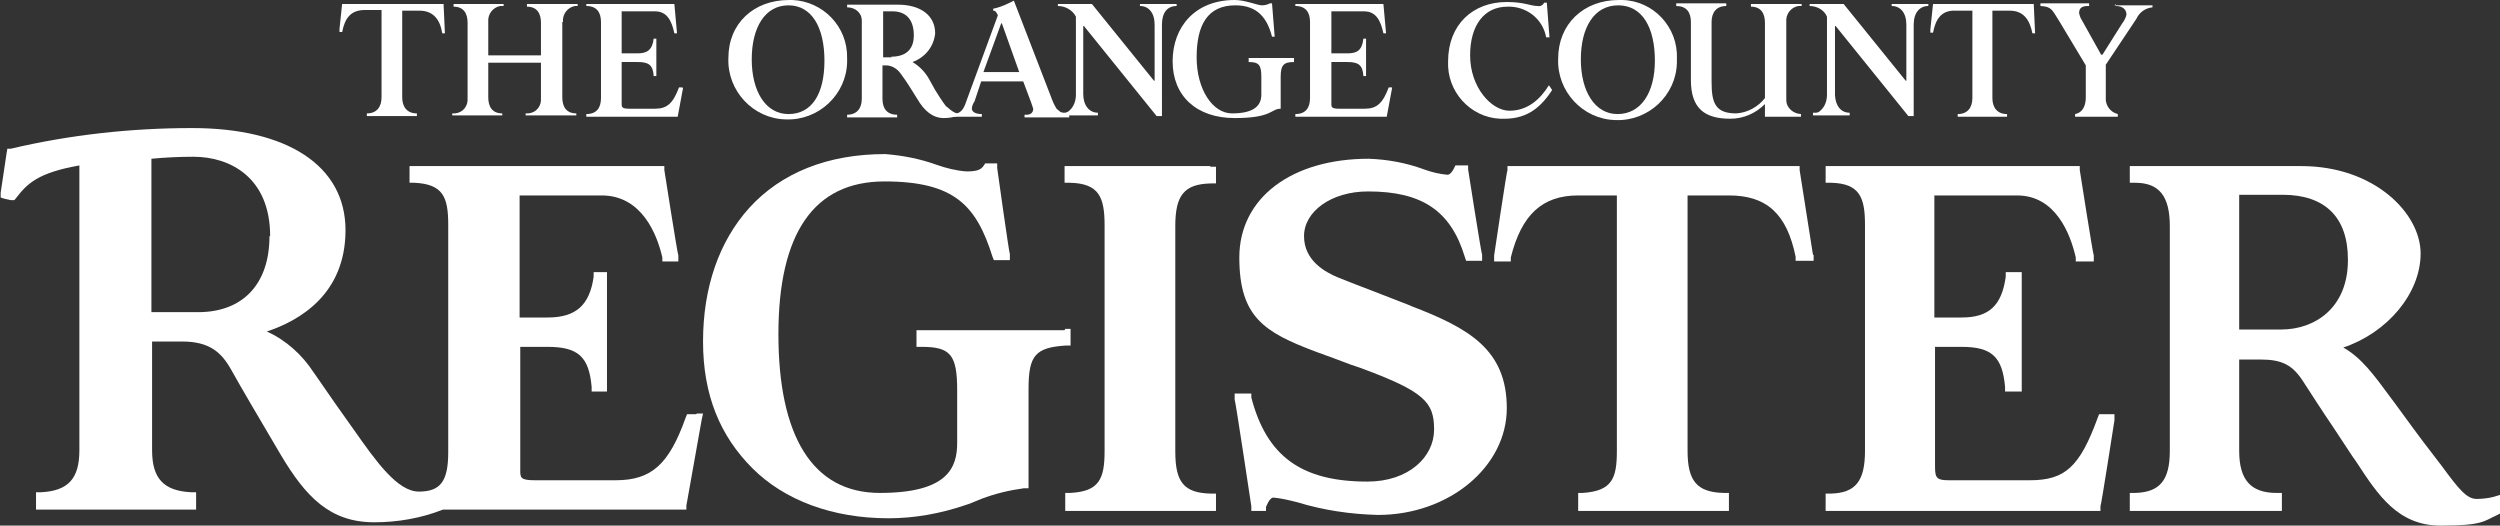 <svg xmlns="http://www.w3.org/2000/svg" id="Layer_1" viewBox="0 0 374.8 78.8"><rect x="0" y="0" width="374.8" height="78.8" fill="#333333" stroke="none"/><defs><style>      .st0 {        fill: #fff;      }    </style></defs><g id="Layer_2"><g id="Layer_1-2"><path class="st0" d="M170.9.6v.3h0c1.3,0,2.2,1,2.2,2.8v8.4h-.1l-9.3-11.5h-5.1v.3c1.1,0,2.2.6,2.7,1.6v11.7c0,.9-.3,1.8-1,2.4-.2.2-.5.3-.7.3h-.2c0,0-.2,0-.3,0v.4h5.5v-.4c-1.3,0-2.2-1.1-2.2-2.8V3.9h.1l10.9,13.5h.8V3.7c0-1.8.8-2.8,2.2-2.8v-.3h-5.4"></path><path class="st0" d="M289.8.6l-.4,3.8v.5h.4c.4-2.1,1.3-3.4,3.4-3.3h2.5v13.1c0,1.4-.7,2.4-2.2,2.4v.4h7.4v-.4c-1.5,0-2.2-1-2.2-2.4V1.6h2.6c2.1,0,3,1.4,3.4,3.4h.4l-.2-4.4h-15.2"></path><path class="st0" d="M232.2,12.8c-1.3,2.1-3.2,3.8-5.9,3.8s-5.9-3.5-5.9-8.3c0-4.5,2.1-7.3,5.6-7.3,2.8-.1,5.3,1.8,5.8,4.6h.5l-.4-5.2h-.4c-.2.4-.6.6-1,.5-1,0-2-.6-4.6-.6-5.1,0-8.8,3.4-8.8,8.9-.2,4.5,3.3,8.4,7.8,8.6.2,0,.4,0,.7,0,3.6,0,5.6-2,7.1-4.3l-.4-.6"></path><path class="st0" d="M270.1,17.1c-1.2,0-2.3-.9-2.3-2.1,0-.1,0-.2,0-.4V3.3c-.1-1.2.7-2.2,1.8-2.4.2,0,.3,0,.5,0v-.3h-7.6v.4c1.5,0,2.1,1,2.1,2.4v11.3c-1,1.3-2.6,2.2-4.3,2.3-3.1,0-3.7-1.5-3.7-4.7V3.3c0-1.4.7-2.4,2.2-2.4v-.4h-7.5v.4c1.5,0,2.2.9,2.2,2.4v8.7c0,4.2,2,5.8,5.9,5.8,2,0,3.8-.8,5.2-2.2h0v1.9h5.4v-.4h0Z"></path><path class="st0" d="M208.7,13.1h-.5c-.9,2.4-1.8,3.2-3.6,3.2h-3.8c-1.1,0-1.2-.2-1.2-.7v-6.3h2.4c1.6,0,2.3.4,2.4,2.1h.4v-5.6h-.4c-.2,1.8-1,2.2-2.4,2.2h-2.4V1.7h4.9c1.8,0,2.5,1.4,2.9,3.3h.4l-.4-4.4h-13.2v.3h0c1.6,0,2.2,1,2.2,2.4v11.4c0,1.4-.6,2.4-2.2,2.4v.4h13.7l.8-4.3"></path><path class="st0" d="M187.3,8.7h-.1v.6c1.5,0,1.9.4,1.9,2.2v2.7c0,1.9-1.5,2.8-4.4,2.8s-5.3-3.6-5.3-8.4,1.6-7.8,5.8-7.8c3.4,0,4.8,2,5.5,4.7h.4l-.4-5h-.3c-.4.2-.8.3-1.2.3h0c-.7,0-2.5-.8-4.1-.8-5.9,0-9.3,4-9.3,9.2s3.6,8.5,9.3,8.5,5.4-1.4,6.9-1.4v-4.8c0-1.8.5-2.2,2-2.2v-.6h-6.8"></path><path class="st0" d="M242.5,17.1c-3.4,0-5.5-3.4-5.5-8.2s2-8.1,5.6-8.1,5.5,3.3,5.5,8.3c0,4.8-2.1,8-5.6,8h0ZM242.7,0c-5.3,0-9.1,3.6-9.1,8.8-.2,4.9,3.7,9.1,8.6,9.2,4.9.2,9.1-3.7,9.2-8.6,0-.2,0-.4,0-.6.2-4.7-3.5-8.7-8.2-8.8-.2,0-.4,0-.6,0h0Z"></path><path class="st0" d="M118.2,17.1c-3.4,0-5.5-3.4-5.5-8.2s2-8.1,5.5-8.1,5.4,3.3,5.4,8.3-1.9,8-5.4,8h0ZM118.3,0c-5.3,0-9.1,3.5-9.1,8.7-.2,4.9,3.7,9.1,8.6,9.2,4.9.2,9.1-3.7,9.2-8.6,0-.2,0-.4,0-.6.1-4.7-3.6-8.5-8.2-8.7-.2,0-.4,0-.5,0h0Z"></path><path class="st0" d="M317.2.6v.3c1,0,1.6.5,1.6,1.3-.1.5-.4,1-.7,1.4l-2.9,4.6h-.2l-2.9-5.2c-.2-.3-.3-.6-.4-1,0-.6.2-1.1,1.3-1.1h.2v-.4h-7.3v.4c1.7.1,1.7.5,2.9,2.4l3.9,6.5v4.8c0,1.3-.5,2.3-1.6,2.5v.4h6.4v-.4c-1.2-.3-1.9-1.4-1.8-2.5v-4.9l4.6-6.9c.4-.9,1.3-1.6,2.4-1.7v-.3h-5.7"></path><path class="st0" d="M283.6.6v.3h0c1.3,0,2.2,1,2.2,2.8v8.4h-.1l-9.3-11.5h-5.1v.3c1.1,0,2.2.6,2.6,1.6v11.7c0,.9-.3,1.8-1,2.4-.2.2-.4.3-.7.3h-.4v.4h5.5v-.4c-1.3,0-2.1-1-2.2-2.6V3.9h.1l10.9,13.5h.8V3.7c0-1.8.9-2.8,2.2-2.8v-.3h-5.5Z"></path><path class="st0" d="M133.7,8.6h-1.3V1.7h1.4c2.1,0,3.2,1.3,3.2,3.6s-1.4,3.2-3.4,3.2h0ZM143.6,17c-.7,0-1.7-1.1-1.8-1.1-.6-.8-1.1-1.6-1.6-2.4l-1-1.8c-.6-1-1.4-1.8-2.4-2.4h0c1.9-.7,3.2-2.3,3.4-4.3,0-2.7-2.2-4.3-5.6-4.3h-7.6v.4h0c1.2,0,2.2.8,2.2,2,0,.1,0,.3,0,.4v11.3c0,1.4-.7,2.4-2.2,2.4v.4h7.5v-.4c-1.5,0-2.2-.9-2.2-2.4v-5h.5c.9,0,1.7.5,2.2,1.2.9,1.2,1.7,2.5,2.5,3.8,1.1,1.9,2.4,2.9,4,2.9.7,0,1.3-.1,2-.3v-.3h0s0,0,0,0Z"></path><path class="st0" d="M147.4,10.9l2.7-7.4h.1l2.6,7.3h-5.5ZM159.8,17c-.3,0-.5-.1-.8-.2h0c-.2-.2-.4-.3-.6-.5-.3-.5-.6-1.1-.8-1.7L152,.1h0c-1,.5-2,1-3.1,1.2v.3c.4,0,.5.3.7.7l-4.7,12.8c-.4,1.2-.8,2-2.1,2v.4h4.4v-.4c-1.2,0-1.5-.5-1.5-.8,0-.4.2-.8.4-1.1l1-3h6.3l1.2,3.2c.1.3.2.6.3.9,0,.4-.2,1-1.3.9v.4h6.7v-.4h-.4Z"></path><polygon class="st0" points="82.1 9.4 71.8 9.4 71.8 8.3 82.1 8.3 82.1 9.4 82.1 9.4"></polygon><path class="st0" d="M73.2,3.3c-.1-1.2.7-2.2,1.8-2.4.2,0,.3,0,.5,0v-.3h-7.5v.4c1.5,0,2.1,1,2.1,2.4v11.3c.1,1.2-.7,2.2-1.9,2.3-.1,0-.3,0-.4,0v.3h7.5v-.3c-1.5,0-2.1-1-2.1-2.4,0,0,0-11.3,0-11.3Z"></path><path class="st0" d="M84.4,3.3c-.1-1.2.7-2.2,1.8-2.4.1,0,.3,0,.4,0v-.3h-7.6v.4c1.5,0,2.1,1,2.1,2.4v11.3c.1,1.2-.7,2.2-1.9,2.3-.1,0-.3,0-.4,0v.3h7.6v-.3c-1.5,0-2.1-1-2.1-2.4V3.3Z"></path><path class="st0" d="M51.3.5l-.4,3.8v.5h.4c.4-2.1,1.3-3.3,3.4-3.3h2.5v13.1c0,1.4-.7,2.4-2.2,2.4v.4h7.5v-.4c-1.5,0-2.2-1-2.2-2.4V1.6h2.6c2.1,0,3.1,1.4,3.4,3.4h.4l-.2-4.4h-15.2"></path><path class="st0" d="M102.3,13.1h-.5c-.9,2.4-1.8,3.2-3.6,3.2h-3.8c-1.1,0-1.2-.2-1.2-.7v-6.3h2.4c1.6,0,2.3.4,2.4,2.1h.4v-5.6h-.4c-.2,1.7-1,2.2-2.4,2.2h-2.4V1.7h5c1.8,0,2.5,1.4,2.9,3.3h.4l-.4-4.4h-13.2s0,.3,0,.3h0c1.6,0,2.2,1,2.2,2.4v11.4c0,1.4-.6,2.4-2.2,2.4v.4h13.7l.8-4.3"></path><path class="st0" d="M316.2,62.1h-1.5l-.2.5c-2.7,7.4-4.9,9.4-10.2,9.4h-12.1c-1.8,0-2.1-.3-2.1-2v-18h4c4.5,0,6.1,1.5,6.5,6v.7h2.5v-17.9h-2.4v.7c-.6,4.3-2.5,6.1-6.6,6.1h-4.1v-18.3h12.4c5.8,0,8,5.8,8.8,9.3v.6h2.7v-.9c-.1,0-2.1-12.8-2.1-12.8v-.6h-38.1v2.5h.8c4.3.1,5.1,2.2,5.1,6.3v33.9c0,4.5-1.4,6.3-5.1,6.4h-.8v2.6h41.2v-.7c.1,0,2.1-12.9,2.1-12.9v-.9c.1,0-.8,0-.8,0Z"></path><path class="st0" d="M271.8,38.2l-2-12.7v-.6h-43.8v.6c-.1,0-2,12.8-2,12.8v.9c-.1,0,2.5,0,2.5,0v-.6c1.6-6.4,4.7-9.3,10.1-9.3h5.8v38.3c0,4.1-.7,6-5.1,6.3h-.7v2.7h22.6v-2.7h-.8c-4-.1-5.4-1.8-5.4-6.3V29.3h6.2c5.7,0,8.7,2.8,10,9.2v.6h2.7v-.9c-.1,0-.2,0-.2,0Z"></path><path class="st0" d="M211.4,45.8c-1.8-.7-3.6-1.4-5.4-2.1s-3.7-1.4-5.4-2.1c-1.9-.8-5.1-2.5-5.1-6.2s4.1-6.7,9.6-6.7c8.1,0,12.4,2.9,14.5,9.8l.2.6h2.4v-.9c-.1,0-2.1-12.8-2.1-12.8v-.6h-1.9l-.2.4c-.5,1-.9,1-1,1-1.2-.1-2.4-.4-3.5-.8-2.7-1-5.5-1.5-8.3-1.6-11.6,0-19.4,5.9-19.4,14.8s3.7,11.2,11.4,14.1c1.9.7,3.6,1.3,5.4,2l1.2.4c9.8,3.6,11.2,5.2,11.2,9.3s-3.8,7.8-10,7.8c-9.9,0-15.1-3.8-17.4-12.6v-.6h-2.5v.9c.1,0,2.5,16,2.5,16v.7h2.2v-.6c.4-1,.8-1.4,1.1-1.4,1.2.1,2.4.4,3.6.7,3.9,1.2,8,1.8,12.1,1.9,10.6,0,19.3-7.2,19.3-16s-5.7-12-14.3-15.3h0Z"></path><path class="st0" d="M181.4,24.9h-21.8v2.5h.8c4.4.1,5.2,2.2,5.2,6.4v33.8c0,4.2-.8,6.1-5.2,6.3h-.7v2.7h22.6v-2.6h-.8c-4-.1-5.3-1.7-5.3-6.3v-33.8c0-4.6,1.3-6.3,5.3-6.4h.8v-2.5h-.8Z"></path><path class="st0" d="M159.6,49.5h-22.2v2.5h.8c4.3,0,5.3,1.2,5.3,6.5v7.9c0,3.7-1.4,7.5-11.6,7.5s-15.2-8.7-15.2-23.8,5.3-22.9,15.9-22.9,13.8,3.7,16.2,11.3l.2.5h2.4v-.9c-.1,0-1.9-12.9-1.9-12.9v-.7h-1.8l-.2.3c-.4.6-.9.9-2.6.9-1.5-.1-3.1-.5-4.5-1-2.5-.9-5.1-1.4-7.7-1.6-8.6,0-15.6,2.8-20.4,8.1-4.5,5-6.9,11.9-6.9,20s2.6,14.2,7.4,19,12,7.5,20.4,7.5c3.9,0,7.8-.7,11.6-2l.6-.2,1.7-.7c2.1-.8,4.2-1.3,6.4-1.6h.7v-14.9c0-5,1-6.2,5.6-6.5h.7v-2.5h-.8Z"></path><path class="st0" d="M352,39c0,7.2-5,10.4-10,10.4h-6.3v-20.2h6.5c6.4,0,9.8,3.4,9.8,9.7h0ZM373.8,74.5c-.8.2-1.7.3-2.5.3-1.5,0-2.7-1.5-5.2-4.9l-1.3-1.7c-2.1-2.7-3.9-5.2-5.8-7.8l-.6-.8c-2.5-3.4-4.4-6-7.1-7.5,6.6-2.2,11.6-8.1,11.6-14.1s-6.9-13.1-17.9-13.1h-25.7v2.5h.8c3.6,0,5.2,2,5.2,6.5v33.7c0,4.4-1.5,6.2-5.2,6.3h-.8v2.7h22.8v-2.7h-.8c-3.9,0-5.6-2-5.6-6.3v-13.7h3.2c3.2,0,4.8.8,6.4,3.3,1.3,2,2.7,4.2,4.6,7l2.7,4.1.7,1c3.2,4.9,6.2,9.5,12.6,9.5s6.5-.7,8.5-1.6l.4-.2v-2.8l-1,.3h0Z"></path><path class="st0" d="M40.4,35.4c0,7.2-4,11.4-10.7,11.4h-7v-23c2.1-.2,4.2-.3,6.3-.3,5.5,0,11.5,3.1,11.5,11.9h0ZM104.3,62.1h-1.3l-.2.5c-2.5,7-5.1,9.4-10.5,9.4h-12.1c-2.2,0-2.2-.4-2.2-1.5v-18.5h4.1c4.6,0,6.2,1.5,6.6,6v.7h2.3v-17.9h-2v.7c-.6,4.2-2.6,6.1-6.9,6.1h-4.2v-18.3h12.3c6,0,8.3,5.8,9.1,9.3v.6h2.4v-.9c-.1,0-2.1-12.8-2.1-12.8v-.6h-38.2v2.5h.7c4.3.2,5.1,2.1,5.1,6.3v34.1c0,4.4-1.2,5.9-4.4,5.9s-6.4-4.5-9.7-9.2l-.5-.7c-1.7-2.4-3.2-4.5-4.9-7l-.7-1c-1.7-2.6-4.1-4.8-7-6.1,4.8-1.6,11.8-5.5,11.8-15.2s-8.8-15.3-23-15.3c-9.1,0-18.3,1-27.2,3.1h-.5c0,.1-.1.6-.1.6L.1,28.9v.7c-.1,0,.6.2.6.2l.9.2h.5c0,.1.3-.3.3-.3,1.7-2.2,3.3-3.8,9.5-4.9v42.7c0,4.3-1.7,6.1-5.8,6.3h-.7v2.6h24v-2.6h-.7c-4.2-.2-5.9-2.1-5.9-6.3v-16.3h4.5c4.1,0,5.9,1.6,7.4,4.3s4.1,7.1,7.4,12.7c3.7,6.2,7.3,10.1,14,10.1,3.5,0,7-.6,10.3-1.9h36.5v-.6c0,0,2.3-12.9,2.3-12.9l.2-.9h-.9Z"></path></g></g></svg>